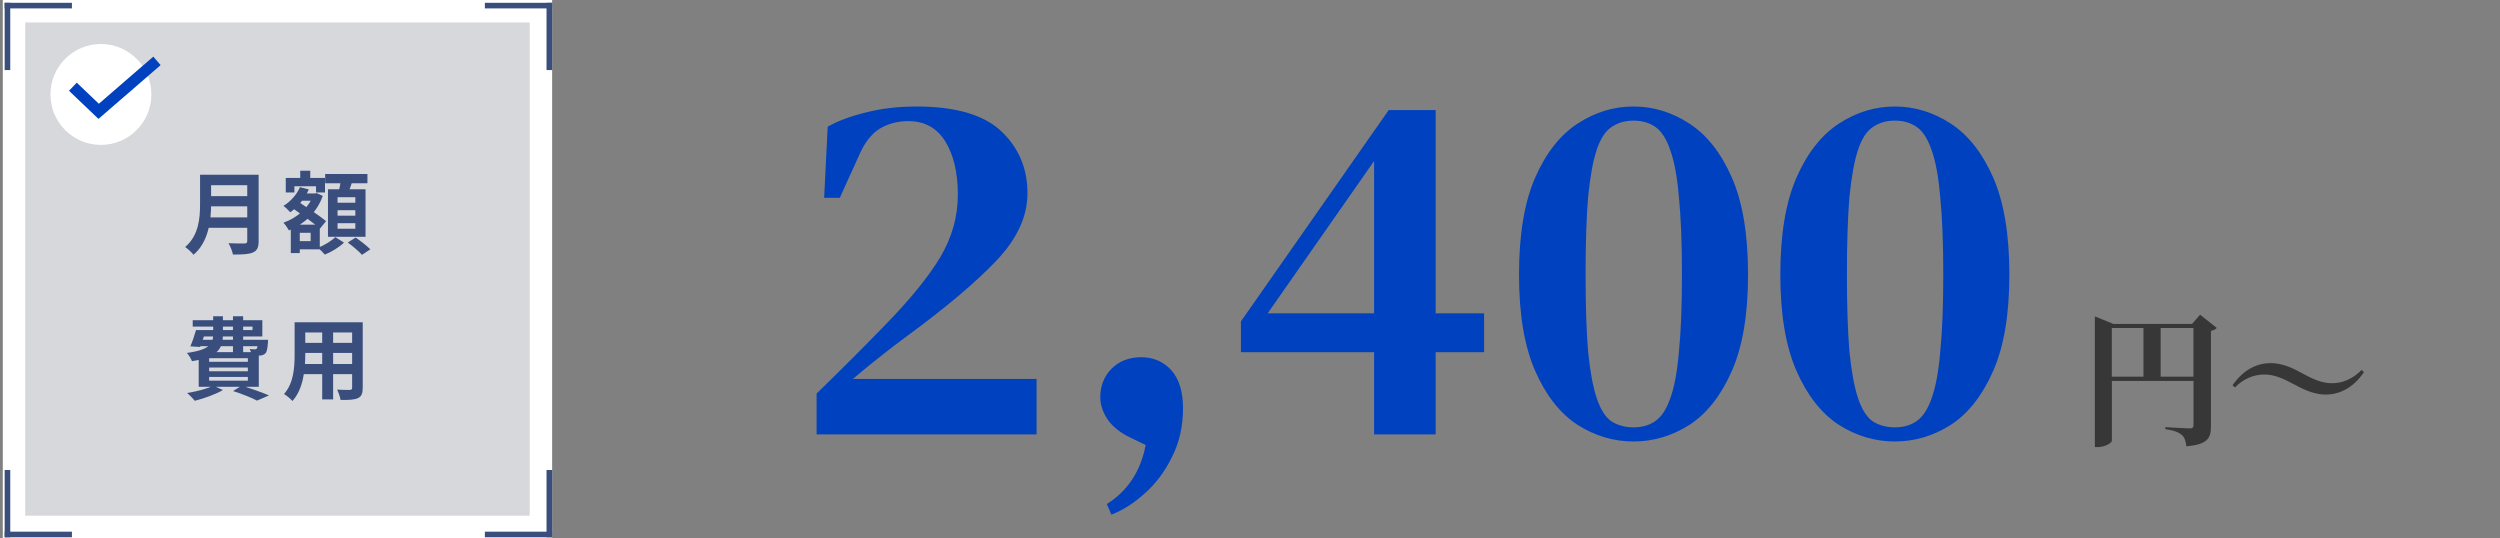<svg width="446" height="96" viewBox="0 0 446 96" fill="none" xmlns="http://www.w3.org/2000/svg">
<rect x="0" y="0" width="446" height="96" fill="#808080" stroke="none"/>
<path d="M2.5 2H96.5V94H2.5V2Z" fill="#EBEDF2" fill-opacity="0.8"/>
<path d="M98.5 0V96H0.5V0H98.5ZM4.5 92H94.5V4H4.5V92Z" fill="white"/>
<path d="M37 31.17H45V33.04H37V31.17ZM37.02 34.99H45.08V36.81H37.02V34.99ZM36.94 38.78H44.97V40.64H36.94V38.78ZM35.69 31.17H37.66V36.47C37.66 39.25 37.23 43.17 34.52 45.45C34.23 45.05 33.45 44.33 33.03 44.07C35.46 42.01 35.69 38.92 35.69 36.47V31.17ZM44.11 31.17H46.14V43.01C46.14 44.15 45.87 44.72 45.13 45.04C44.36 45.38 43.23 45.41 41.56 45.41C41.45 44.83 41.08 43.91 40.76 43.39C41.9 43.45 43.22 43.44 43.61 43.44C43.98 43.42 44.11 43.31 44.11 42.98V31.17ZM53.04 34.51H56.22V35.81H53.04V34.51ZM53.56 30.46H55.35V32.96H53.56V30.46ZM52.75 40.08H57.05V44.48H52.75V43.02H55.42V41.53H52.75V40.07V40.08ZM50.99 31.74H57.98V34.33H56.38V33.23H52.52V34.33H50.98V31.74H50.99ZM51.88 40.08H53.48V45.15H51.88V40.08ZM55.9 34.51H56.2L56.49 34.45L57.58 34.95C56.52 37.97 54.19 40.02 51.55 41.11C51.34 40.71 50.89 40.07 50.56 39.73C52.94 38.91 55.12 37.04 55.9 34.79V34.52V34.51ZM53.52 33.39L55.09 33.79C54.37 35.44 53.11 36.93 51.79 37.87C51.53 37.57 50.93 36.99 50.57 36.73C51.83 35.96 52.94 34.73 53.51 33.39H53.52ZM52.09 37.06L53.1 35.91C54.67 36.95 57.02 38.49 58.17 39.45L57.08 40.79C55.99 39.8 53.7 38.18 52.09 37.06ZM58.01 31.04H65.55V32.69H58.01V31.04ZM60.22 37.5V38.48H63.39V37.5H60.22ZM60.22 39.82V40.81H63.39V39.82H60.22ZM60.22 35.18V36.17H63.39V35.18H60.22ZM58.51 33.76H65.21V42.24H58.51V33.76ZM60.83 31.92L62.93 32.16C62.61 33.14 62.23 34.14 61.95 34.82L60.35 34.52C60.54 33.77 60.75 32.7 60.83 31.93V31.92ZM59.82 42.3L61.37 43.28C60.52 44.1 59.13 44.96 57.95 45.42C57.66 45.07 57.12 44.54 56.72 44.2C57.87 43.77 59.18 42.95 59.82 42.3ZM62.06 43.26L63.45 42.38C64.31 42.97 65.48 43.87 66.07 44.48L64.58 45.46C64.05 44.87 62.93 43.91 62.05 43.27L62.06 43.26ZM35.53 58.88H45.05V58.26H34.38V57.12H46.8V60.02H35.54V58.88H35.53ZM34.97 58.88H36.76C36.42 59.92 36.02 61.1 35.7 61.9L33.96 61.79C34.31 60.99 34.7 59.84 34.97 58.88ZM35.15 60.62H46.65V61.76H34.79L35.14 60.62H35.15ZM46.03 60.62H47.82C47.82 60.62 47.8 60.94 47.8 61.13C47.72 62.17 47.62 62.73 47.35 63.03C47.11 63.29 46.76 63.4 46.42 63.43C46.1 63.45 45.52 63.45 44.9 63.41C44.88 63.09 44.72 62.58 44.56 62.26C44.96 62.31 45.28 62.32 45.46 62.32C45.6 62.32 45.7 62.3 45.8 62.21C45.91 62.07 45.96 61.7 46.02 60.82V60.61L46.03 60.62ZM38.03 56.42H39.77V59.73C39.77 62 39 63.73 34.25 64.43C34.09 64.01 33.66 63.29 33.34 62.96C37.45 62.42 38.03 61.26 38.03 59.68V56.42ZM41.56 56.42H43.38V62.87H41.56V56.42ZM37.31 65.57V66.23H44.22V65.57H37.31ZM37.31 67.25V67.91H44.22V67.25H37.31ZM37.31 63.9V64.54H44.22V63.9H37.31ZM35.45 62.82H46.17V69H35.45V62.82ZM41.58 69.76L43.13 68.8C44.84 69.33 46.84 70.05 47.99 70.54L45.85 71.47C44.92 70.97 43.24 70.3 41.58 69.76ZM38.06 68.8L39.77 69.58C38.46 70.36 36.39 71.08 34.76 71.5C34.44 71.12 33.78 70.43 33.37 70.11C35.07 69.84 36.97 69.36 38.06 68.8ZM53.66 57.49H63.48V59.31H53.66V57.49ZM53.66 61.17H63.52V62.96H53.66V61.17ZM53.63 64.94H63.58V66.75H53.63V64.94ZM52.56 57.49H54.46V63.25C54.46 65.79 54.14 69.39 52.17 71.54C51.87 71.17 51.08 70.53 50.67 70.29C52.41 68.35 52.56 65.49 52.56 63.23V57.49ZM62.81 57.49H64.71V69.19C64.71 70.21 64.49 70.73 63.85 71.03C63.18 71.33 62.22 71.37 60.76 71.35C60.68 70.84 60.39 70.01 60.14 69.51C61.05 69.57 62.11 69.56 62.4 69.56C62.7 69.54 62.82 69.45 62.82 69.18V57.5L62.81 57.49ZM57.48 58.21H59.43V71.25H57.48V58.21ZM0.83 0.5H12.83V1.5H0.83V0.5Z" fill="#394E7D"/>
<path d="M1.83 0.5V12.5H0.83V0.5H1.83ZM98.5 0.5V12.5H97.5V0.5H98.5Z" fill="#394E7D"/>
<path d="M98.5 1.5H86.5V0.5H98.5V1.5ZM98.5 95.85H86.5V94.85H98.5V95.85Z" fill="#394E7D"/>
<path d="M97.5 95.85V83.85H98.5V95.85H97.5ZM0.83 95.85V83.85H1.83V95.85H0.83Z" fill="#394E7D"/>
<path d="M0.83 94.85H12.83V95.85H0.83V94.85Z" fill="#394E7D"/>
<path d="M18 25.85C22.971 25.85 27 21.821 27 16.85C27 11.879 22.971 7.85 18 7.85C13.029 7.85 9 11.879 9 16.85C9 21.821 13.029 25.85 18 25.85Z" fill="white"/>
<path d="M28.654 11.616L17.567 21.211L16.909 20.584L12.31 16.193L13.69 14.747L17.633 18.508L27.346 10.104L28.654 11.616Z" fill="#0041BF"/>
<path d="M147.03 35.29L147.66 22.6C149.46 21.58 151.71 20.74 154.41 20.08C157.17 19.36 160.2 19 163.5 19C170.46 19 175.5 20.47 178.62 23.41C181.74 26.35 183.3 30.04 183.3 34.48C183.3 38.62 181.44 42.64 177.72 46.54C174 50.44 168.66 54.94 161.7 60.04C160.38 61 158.85 62.17 157.11 63.55C155.43 64.87 153.78 66.22 152.16 67.6H184.92V77.5H145.68V70.21C150.12 65.89 154.23 61.78 158.01 57.88C162.39 53.38 165.63 49.39 167.73 45.91C169.83 42.37 170.88 38.65 170.88 34.75C170.88 30.85 170.13 27.61 168.63 25.21C167.13 22.81 164.94 21.61 162.06 21.61C160.14 21.61 158.43 22.06 156.93 22.96C155.49 23.86 154.29 25.39 153.33 27.55L149.82 35.29H147.03ZM198.27 91.81L197.46 89.92C201.18 87.58 203.49 84.07 204.39 79.39L201.6 78.04C199.86 77.2 198.54 76.15 197.64 74.89C196.74 73.57 196.29 72.22 196.29 70.84C196.29 68.86 196.95 67.18 198.27 65.8C199.65 64.42 201.42 63.73 203.58 63.73C205.74 63.73 207.6 64.51 208.98 66.07C210.36 67.63 211.05 69.88 211.05 72.82C211.05 76.06 210.39 78.97 209.07 81.55C207.81 84.13 206.19 86.29 204.21 88.03C202.29 89.77 200.31 91.03 198.27 91.81ZM245.14 77.5V62.83H221.38V57.34L247.75 19.63H256.12V55.9H264.76V62.83H256.12V77.5H245.14ZM226.15 55.9H245.14V28.72L226.15 55.9ZM291.42 78.76C287.88 78.76 284.55 77.77 281.43 75.79C278.31 73.75 275.79 70.54 273.87 66.16C271.95 61.78 270.99 56.05 270.99 48.97C270.99 41.89 271.95 36.07 273.87 31.69C275.79 27.31 278.31 24.1 281.43 22.06C284.55 20.02 287.88 19 291.42 19C294.96 19 298.29 20.02 301.41 22.06C304.53 24.1 307.05 27.31 308.97 31.69C310.89 36.07 311.85 41.83 311.85 48.97C311.85 56.11 310.89 61.78 308.97 66.16C307.05 70.54 304.53 73.75 301.41 75.79C298.29 77.77 294.96 78.76 291.42 78.76ZM291.42 76.24C292.98 76.24 294.3 75.85 295.38 75.07C296.46 74.29 297.33 72.94 297.99 71.02C298.71 69.04 299.22 66.28 299.52 62.74C299.88 59.14 300.06 54.55 300.06 48.97C300.06 43.39 299.88 38.74 299.52 35.2C299.22 31.6 298.71 28.81 297.99 26.83C297.33 24.85 296.46 23.47 295.38 22.69C294.3 21.91 292.98 21.52 291.42 21.52C289.86 21.52 288.6 21.91 287.46 22.69C286.38 23.41 285.51 24.76 284.85 26.74C284.19 28.72 283.68 31.51 283.32 35.11C283.02 38.71 282.87 43.33 282.87 48.97C282.87 54.61 283.02 59.14 283.32 62.74C283.68 66.28 284.19 69.04 284.85 71.02C285.51 73 286.38 74.38 287.46 75.16C288.6 75.88 289.92 76.24 291.42 76.24ZM338.04 78.76C334.5 78.76 331.17 77.77 328.05 75.79C324.93 73.75 322.41 70.54 320.49 66.16C318.57 61.78 317.61 56.05 317.61 48.97C317.61 41.89 318.57 36.07 320.49 31.69C322.41 27.31 324.93 24.1 328.05 22.06C331.17 20.02 334.5 19 338.04 19C341.58 19 344.91 20.02 348.03 22.06C351.15 24.1 353.67 27.31 355.59 31.69C357.51 36.07 358.47 41.83 358.47 48.97C358.47 56.11 357.51 61.78 355.59 66.16C353.67 70.54 351.15 73.75 348.03 75.79C344.91 77.77 341.58 78.76 338.04 78.76ZM338.04 76.24C339.6 76.24 340.92 75.85 342 75.07C343.08 74.29 343.95 72.94 344.61 71.02C345.33 69.04 345.84 66.28 346.14 62.74C346.5 59.14 346.68 54.55 346.68 48.97C346.68 43.39 346.5 38.74 346.14 35.2C345.84 31.6 345.33 28.81 344.61 26.83C343.95 24.85 343.08 23.47 342 22.69C340.92 21.91 339.6 21.52 338.04 21.52C336.48 21.52 335.22 21.91 334.08 22.69C333 23.41 332.13 24.76 331.47 26.74C330.81 28.72 330.3 31.51 329.94 35.11C329.64 38.71 329.49 43.33 329.49 48.97C329.49 54.61 329.64 59.14 329.94 62.74C330.3 66.28 330.81 69.04 331.47 71.02C332.13 73 333 74.38 334.08 75.16C335.22 75.88 336.54 76.24 338.04 76.24Z" fill="#0041BF"/>
<path d="M385.46 67.2H391.31V58.52H385.46V67.2ZM376.75 58.52V67.2H382.39V58.52H376.75ZM392.48 56.13L395.47 58.5C395.31 58.71 394.95 58.94 394.43 59.02V76.08C394.43 78.13 393.88 79.3 390.04 79.62C389.94 78.71 389.75 78.01 389.21 77.57C388.67 77.13 387.94 76.79 386.3 76.56V76.2C386.3 76.2 389.94 76.43 390.67 76.43C391.19 76.43 391.32 76.22 391.32 75.81V67.96H376.76V78.62C376.76 79.01 375.54 79.76 374.24 79.76H373.72V56.44L377.02 57.79H391.06L392.49 56.15L392.48 56.13ZM409.43 68.66C407.43 67.57 405.76 66.81 404.02 66.81C402.1 66.81 400.3 67.51 398.72 69.12L398.28 68.73C400.33 65.82 402.73 64.78 405.14 64.78C406.78 64.78 408.6 65.4 410.57 66.52C412.57 67.61 414.24 68.37 415.98 68.37C417.9 68.37 419.72 67.62 421.31 66L421.73 66.39C419.75 69.3 417.28 70.39 414.87 70.39C413.23 70.39 411.41 69.77 409.44 68.65L409.43 68.66Z" fill="#373737"/>
</svg>
